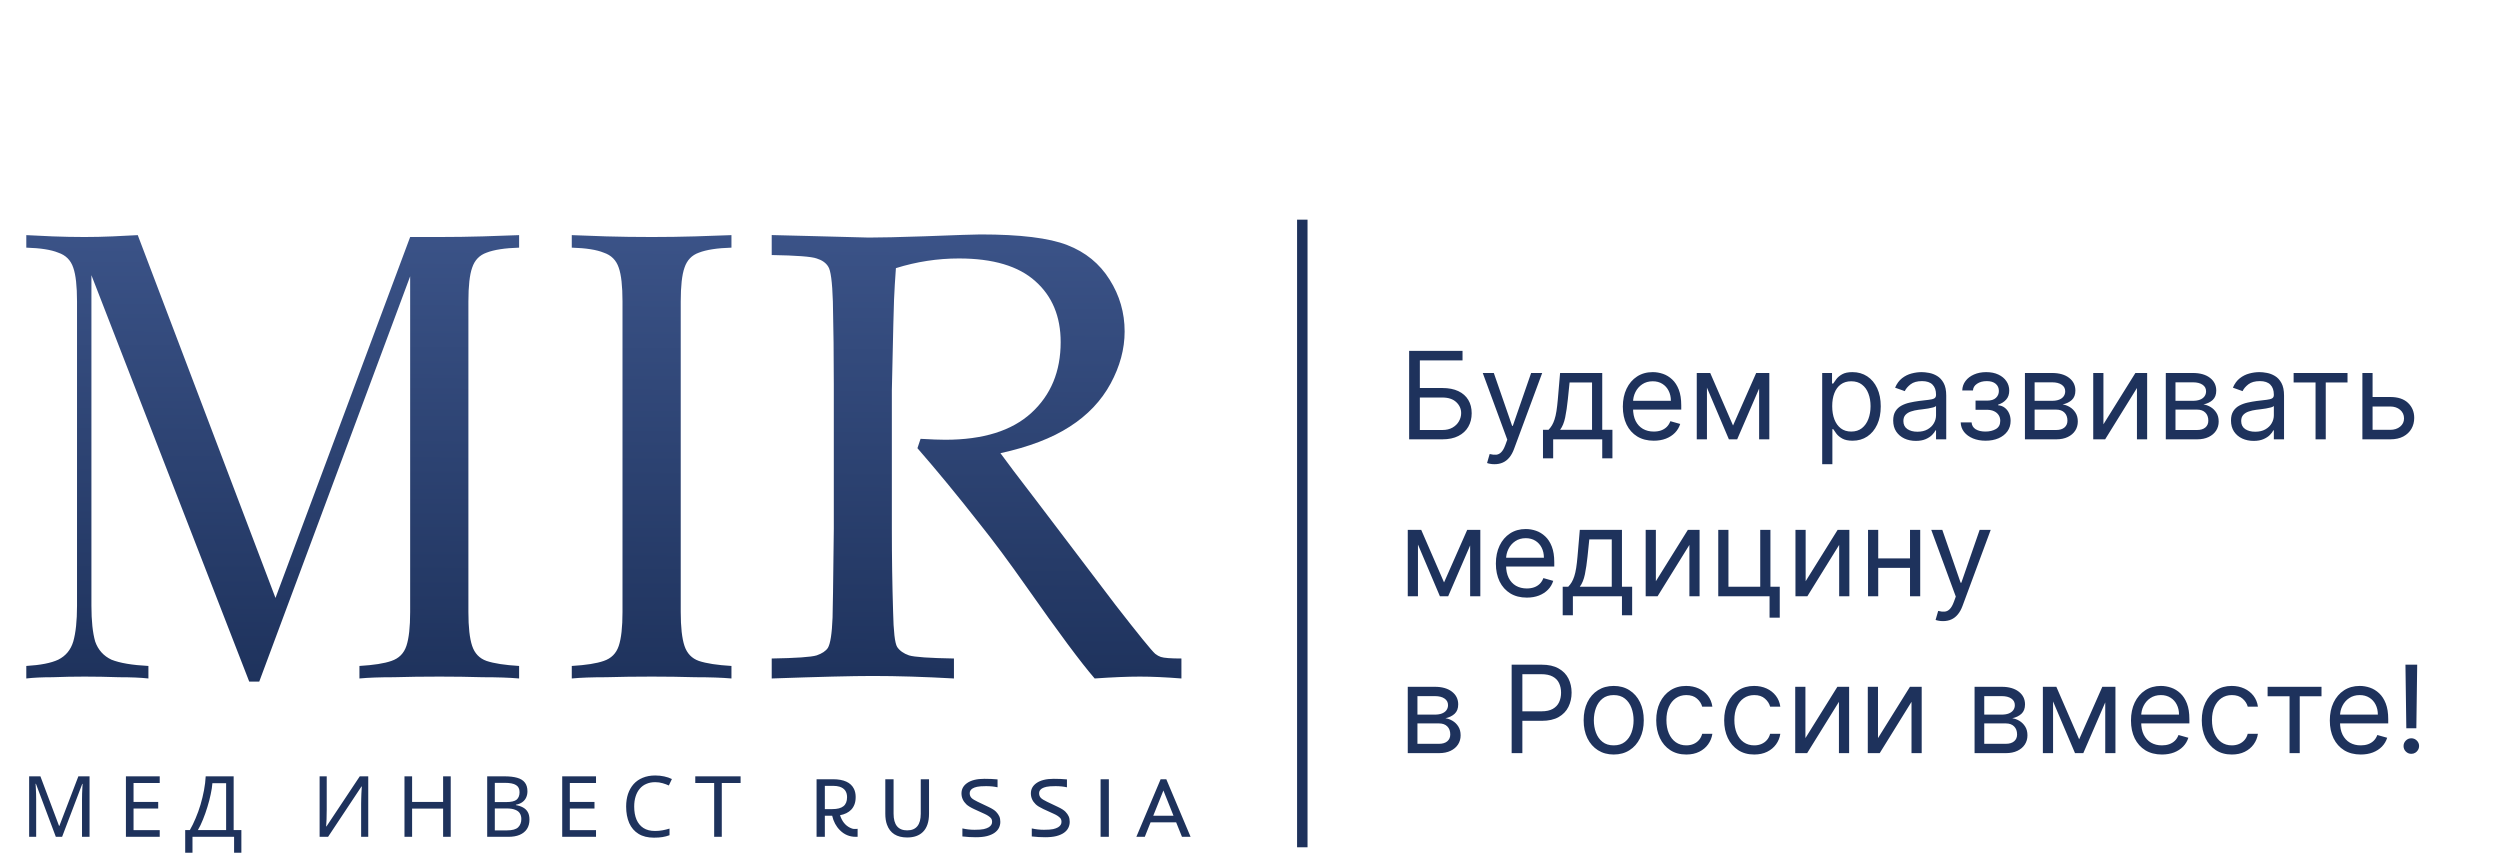 <?xml version="1.0" encoding="UTF-8"?> <svg xmlns="http://www.w3.org/2000/svg" width="239" height="82" viewBox="0 0 239 82" fill="none"> <path d="M49.627 22.478V23.675C48.271 23.715 47.233 23.875 46.515 24.154C45.836 24.394 45.377 24.873 45.138 25.591C44.898 26.27 44.779 27.347 44.779 28.824V58.516C44.779 59.953 44.898 61.031 45.138 61.749C45.377 62.468 45.836 62.946 46.515 63.186C47.233 63.425 48.271 63.585 49.627 63.665V64.862C48.71 64.782 47.552 64.742 46.155 64.742C44.798 64.702 43.422 64.683 42.025 64.683C40.468 64.683 39.012 64.702 37.655 64.742C36.298 64.742 35.2 64.782 34.362 64.862V63.665C35.719 63.585 36.737 63.425 37.415 63.186C38.134 62.946 38.612 62.468 38.852 61.749C39.091 61.031 39.211 59.953 39.211 58.516V25.591L39.451 25.771L24.784 65.161H23.826L8.74 26.309V57.918C8.74 59.355 8.86 60.492 9.099 61.33C9.379 62.128 9.898 62.707 10.656 63.066C11.454 63.385 12.631 63.585 14.188 63.665V64.862C13.47 64.782 12.532 64.742 11.374 64.742C10.217 64.702 9.119 64.683 8.082 64.683C7.084 64.683 6.066 64.702 5.029 64.742C4.031 64.742 3.193 64.782 2.514 64.862V63.665C3.871 63.585 4.889 63.385 5.567 63.066C6.286 62.707 6.765 62.128 7.004 61.33C7.244 60.492 7.363 59.355 7.363 57.918V28.824C7.363 27.347 7.244 26.27 7.004 25.591C6.765 24.873 6.286 24.394 5.567 24.154C4.889 23.875 3.871 23.715 2.514 23.675V22.478C3.193 22.518 4.031 22.558 5.029 22.598C6.066 22.638 7.084 22.658 8.082 22.658C8.96 22.658 9.858 22.638 10.776 22.598C11.733 22.558 12.532 22.518 13.17 22.478L26.759 58.277L25.742 58.756L39.211 22.658C39.69 22.658 40.149 22.658 40.588 22.658C41.067 22.658 41.546 22.658 42.025 22.658C43.422 22.658 44.798 22.638 46.155 22.598C47.552 22.558 48.71 22.518 49.627 22.478ZM69.927 22.478V23.675C68.57 23.715 67.533 23.875 66.814 24.154C66.136 24.394 65.677 24.873 65.437 25.591C65.198 26.27 65.078 27.347 65.078 28.824V58.516C65.078 59.953 65.198 61.031 65.437 61.749C65.677 62.468 66.136 62.946 66.814 63.186C67.533 63.425 68.57 63.585 69.927 63.665V64.862C69.009 64.782 67.852 64.742 66.455 64.742C65.098 64.702 63.721 64.683 62.324 64.683C60.768 64.683 59.311 64.702 57.954 64.742C56.597 64.742 55.5 64.782 54.662 64.862V63.665C56.019 63.585 57.036 63.425 57.715 63.186C58.433 62.946 58.912 62.468 59.152 61.749C59.391 61.031 59.511 59.953 59.511 58.516V28.824C59.511 27.347 59.391 26.27 59.152 25.591C58.912 24.873 58.433 24.394 57.715 24.154C57.036 23.875 56.019 23.715 54.662 23.675V22.478C55.5 22.518 56.597 22.558 57.954 22.598C59.311 22.638 60.768 22.658 62.324 22.658C63.721 22.658 65.098 22.638 66.455 22.598C67.852 22.558 69.009 22.518 69.927 22.478ZM73.776 24.381V22.472C74.552 22.492 75.735 22.522 77.326 22.561L83.053 22.711C84.187 22.711 85.947 22.671 88.334 22.591C91.436 22.472 93.236 22.412 93.733 22.412C97.531 22.412 100.296 22.75 102.026 23.427C103.776 24.103 105.128 25.206 106.083 26.738C107.038 28.249 107.515 29.9 107.515 31.69C107.515 33.36 107.067 35.021 106.173 36.672C105.278 38.322 103.975 39.694 102.265 40.788C100.574 41.882 98.367 42.727 95.642 43.324C96.139 44.02 97.313 45.571 99.162 47.978L106.68 57.882C108.828 60.646 110.08 62.187 110.438 62.505C110.617 62.645 110.796 62.744 110.975 62.804C111.274 62.903 111.93 62.953 112.944 62.953V64.862C111.433 64.743 110.11 64.683 108.977 64.683C107.803 64.683 106.361 64.743 104.651 64.862C103.358 63.37 101.191 60.457 98.148 56.121C96.457 53.715 94.966 51.706 93.673 50.096C91.585 47.431 89.596 45.014 87.707 42.847L88.005 41.952C89.04 42.011 89.825 42.041 90.362 42.041C93.982 42.041 96.726 41.186 98.595 39.476C100.465 37.765 101.4 35.508 101.4 32.704C101.4 30.258 100.594 28.319 98.983 26.887C97.372 25.435 94.936 24.709 91.675 24.709C89.626 24.709 87.618 25.018 85.649 25.634C85.569 26.708 85.51 27.712 85.47 28.647C85.45 28.925 85.38 31.819 85.261 37.328V50.573C85.261 53.278 85.301 55.913 85.38 58.478C85.42 60.367 85.549 61.491 85.768 61.849C86.007 62.207 86.385 62.476 86.902 62.655C87.419 62.814 88.851 62.913 91.197 62.953V64.862C88.373 64.703 85.778 64.623 83.411 64.623C81.502 64.623 78.29 64.703 73.776 64.862V62.953C76.123 62.913 77.555 62.814 78.072 62.655C78.589 62.476 78.947 62.237 79.145 61.939C79.384 61.541 79.533 60.576 79.593 59.045C79.613 58.627 79.653 55.803 79.712 50.573V36.761C79.712 34.056 79.683 31.411 79.623 28.826C79.563 26.937 79.414 25.823 79.175 25.485C78.957 25.127 78.589 24.868 78.072 24.709C77.574 24.53 76.142 24.421 73.776 24.381Z" fill="url(#paint0_linear_188_33)"></path> <path d="M5.337 80L3.434 74.929H3.401C3.412 75.037 3.42 75.175 3.426 75.343C3.436 75.51 3.445 75.694 3.45 75.893C3.455 76.088 3.458 76.287 3.458 76.493V80H2.786V74.217H3.863L5.645 78.955H5.677L7.492 74.217H8.561V80H7.84V76.444C7.84 76.255 7.843 76.069 7.848 75.885C7.854 75.696 7.862 75.521 7.872 75.359C7.883 75.191 7.891 75.051 7.897 74.938H7.864L5.937 80H5.337ZM15.27 80H12.038V74.217H15.27V74.856H12.767V76.663H15.124V77.295H12.767V79.36H15.27V80ZM22.338 74.217V79.352H23.075V81.523H22.379V80H18.402V81.523H17.705V79.352H18.151C18.345 79.017 18.529 78.642 18.701 78.226C18.88 77.81 19.036 77.376 19.171 76.922C19.306 76.463 19.417 76.004 19.503 75.545C19.59 75.086 19.644 74.643 19.665 74.217H22.338ZM20.305 74.873C20.284 75.186 20.23 75.54 20.143 75.934C20.062 76.328 19.957 76.733 19.827 77.149C19.703 77.559 19.563 77.956 19.406 78.34C19.255 78.723 19.093 79.06 18.92 79.352H21.617V74.873H20.305ZM30.555 74.217H31.235V77.392C31.235 77.527 31.233 77.675 31.227 77.837C31.227 77.994 31.225 78.15 31.219 78.307C31.214 78.464 31.206 78.604 31.195 78.728C31.189 78.847 31.184 78.939 31.179 79.004H31.211L34.394 74.217H35.204V80H34.524V76.857C34.524 76.711 34.527 76.555 34.532 76.387C34.538 76.215 34.543 76.05 34.548 75.893C34.559 75.731 34.567 75.588 34.573 75.464C34.578 75.34 34.583 75.248 34.589 75.189H34.556L31.365 80H30.555V74.217ZM43.09 80H42.361V77.303H39.397V80H38.668V74.217H39.397V76.663H42.361V74.217H43.09V80ZM48.227 74.217C48.708 74.217 49.11 74.263 49.434 74.354C49.764 74.446 50.01 74.597 50.172 74.808C50.339 75.019 50.423 75.299 50.423 75.65C50.423 75.877 50.379 76.08 50.293 76.258C50.212 76.431 50.088 76.576 49.92 76.695C49.758 76.809 49.559 76.887 49.321 76.93V76.971C49.564 77.008 49.783 77.079 49.977 77.181C50.177 77.284 50.334 77.43 50.447 77.619C50.56 77.808 50.617 78.053 50.617 78.356C50.617 78.707 50.536 79.006 50.374 79.255C50.212 79.498 49.98 79.684 49.677 79.814C49.38 79.938 49.024 80 48.608 80H46.575V74.217H48.227ZM48.373 76.679C48.87 76.679 49.21 76.601 49.394 76.444C49.578 76.282 49.669 76.044 49.669 75.731C49.669 75.413 49.556 75.186 49.329 75.051C49.108 74.91 48.751 74.84 48.26 74.84H47.304V76.679H48.373ZM47.304 77.287V79.384H48.471C48.983 79.384 49.34 79.284 49.54 79.085C49.739 78.885 49.839 78.623 49.839 78.299C49.839 78.094 49.794 77.916 49.702 77.764C49.615 77.613 49.467 77.497 49.256 77.416C49.051 77.33 48.77 77.287 48.414 77.287H47.304ZM56.979 80H53.747V74.217H56.979V74.856H54.476V76.663H56.833V77.295H54.476V79.36H56.979V80ZM62.63 74.775C62.322 74.775 62.044 74.829 61.795 74.938C61.547 75.04 61.336 75.194 61.164 75.399C60.991 75.599 60.858 75.845 60.767 76.136C60.675 76.422 60.629 76.746 60.629 77.108C60.629 77.584 60.702 77.997 60.848 78.348C60.999 78.699 61.22 78.969 61.512 79.158C61.809 79.347 62.179 79.441 62.622 79.441C62.875 79.441 63.116 79.419 63.343 79.376C63.569 79.333 63.791 79.279 64.007 79.214V79.846C63.791 79.927 63.567 79.987 63.334 80.024C63.108 80.062 62.835 80.081 62.516 80.081C61.928 80.081 61.436 79.96 61.042 79.716C60.648 79.474 60.351 79.128 60.151 78.68C59.957 78.231 59.859 77.705 59.859 77.1C59.859 76.663 59.919 76.263 60.038 75.901C60.162 75.54 60.34 75.226 60.572 74.962C60.81 74.697 61.102 74.495 61.447 74.354C61.793 74.209 62.19 74.136 62.638 74.136C62.935 74.136 63.221 74.165 63.496 74.225C63.772 74.284 64.017 74.368 64.234 74.476L63.942 75.091C63.764 75.01 63.564 74.938 63.343 74.873C63.127 74.808 62.889 74.775 62.63 74.775ZM69.003 80H68.274V74.856H66.468V74.217H70.801V74.856H69.003V80ZM78.064 74.495H79.627C80.668 74.495 81.339 74.803 81.64 75.42C81.748 75.647 81.802 75.903 81.802 76.187C81.802 76.469 81.764 76.708 81.687 76.903C81.613 77.098 81.509 77.266 81.375 77.406C81.116 77.674 80.76 77.851 80.307 77.935C80.494 78.513 80.812 78.911 81.26 79.13C81.408 79.204 81.532 79.243 81.632 79.249C81.801 79.254 81.919 79.249 81.988 79.233V80H81.81C81.217 80 80.712 79.789 80.295 79.367C79.928 79.001 79.682 78.539 79.555 77.983H78.855V80H78.064V74.495ZM79.575 77.35C80.052 77.35 80.406 77.258 80.635 77.073C80.865 76.889 80.979 76.601 80.979 76.211C80.979 75.692 80.738 75.357 80.255 75.206C80.087 75.154 79.882 75.127 79.642 75.127H78.855V77.35H79.575ZM86.727 79.383C87.592 79.383 88.024 78.852 88.024 77.789V74.495H88.815V77.789C88.815 78.567 88.619 79.15 88.226 79.537C87.87 79.888 87.371 80.063 86.727 80.063C85.733 80.063 85.088 79.653 84.793 78.833C84.688 78.546 84.635 78.198 84.635 77.789V74.495H85.426V77.789C85.426 78.852 85.86 79.383 86.727 79.383ZM95.077 79.616C94.89 79.748 94.65 79.852 94.358 79.929C94.065 80.003 93.706 80.04 93.282 80.04C92.86 80.04 92.434 80.014 92.004 79.964V79.197C92.389 79.284 92.777 79.328 93.167 79.328C93.557 79.328 93.85 79.306 94.045 79.264C94.24 79.219 94.397 79.162 94.516 79.09C94.735 78.959 94.844 78.787 94.844 78.576C94.844 78.413 94.802 78.286 94.718 78.197C94.583 78.057 94.389 77.929 94.136 77.813L93.124 77.35C92.775 77.187 92.529 77.035 92.384 76.895C92.073 76.595 91.917 76.247 91.917 75.851C91.917 75.445 92.094 75.117 92.447 74.866C92.835 74.592 93.386 74.455 94.1 74.455C94.562 74.455 94.984 74.473 95.366 74.51V75.266C95.042 75.192 94.679 75.155 94.278 75.155C93.88 75.155 93.59 75.176 93.408 75.218C93.229 75.258 93.088 75.309 92.985 75.373C92.798 75.489 92.704 75.641 92.704 75.831C92.704 76.016 92.764 76.169 92.882 76.29C92.988 76.393 93.18 76.512 93.46 76.646L94.5 77.141C94.845 77.304 95.087 77.458 95.224 77.603C95.364 77.748 95.466 77.895 95.532 78.042C95.598 78.187 95.631 78.363 95.631 78.568C95.631 78.771 95.586 78.964 95.497 79.146C95.407 79.325 95.267 79.482 95.077 79.616ZM101.711 79.616C101.524 79.748 101.284 79.852 100.991 79.929C100.699 80.003 100.34 80.04 99.916 80.04C99.494 80.04 99.068 80.014 98.638 79.964V79.197C99.023 79.284 99.411 79.328 99.801 79.328C100.191 79.328 100.484 79.306 100.679 79.264C100.874 79.219 101.031 79.162 101.15 79.09C101.368 78.959 101.478 78.787 101.478 78.576C101.478 78.413 101.436 78.286 101.351 78.197C101.217 78.057 101.023 77.929 100.77 77.813L99.757 77.35C99.409 77.187 99.163 77.035 99.018 76.895C98.707 76.595 98.551 76.247 98.551 75.851C98.551 75.445 98.728 75.117 99.081 74.866C99.469 74.592 100.02 74.455 100.734 74.455C101.196 74.455 101.618 74.473 102 74.51V75.266C101.676 75.192 101.313 75.155 100.912 75.155C100.514 75.155 100.224 75.176 100.042 75.218C99.863 75.258 99.722 75.309 99.619 75.373C99.432 75.489 99.338 75.641 99.338 75.831C99.338 76.016 99.397 76.169 99.516 76.29C99.622 76.393 99.814 76.512 100.094 76.646L101.134 77.141C101.479 77.304 101.72 77.458 101.858 77.603C101.997 77.748 102.1 77.895 102.166 78.042C102.232 78.187 102.265 78.363 102.265 78.568C102.265 78.771 102.22 78.964 102.13 79.146C102.041 79.325 101.901 79.482 101.711 79.616ZM105.216 74.495H106.007V80H105.216V74.495ZM110.956 74.495H111.498L113.82 80H112.997L112.44 78.616H109.995L109.442 80H108.635L110.956 74.495ZM112.186 77.983L111.221 75.57L110.252 77.983H112.186Z" fill="#1E325C"></path> <path d="M125 21L125 81L124 81L124 21L125 21Z" fill="#1E325C"></path> <path d="M134.714 42V33.543H139.818V34.452H135.738V37.094H137.886C138.491 37.094 139.002 37.194 139.417 37.392C139.836 37.59 140.152 37.869 140.367 38.23C140.585 38.591 140.693 39.016 140.693 39.506C140.693 39.996 140.585 40.428 140.367 40.803C140.152 41.177 139.836 41.47 139.417 41.682C139.002 41.894 138.491 42 137.886 42H134.714ZM135.738 41.108H137.886C138.271 41.108 138.597 41.031 138.864 40.877C139.134 40.72 139.338 40.519 139.475 40.274C139.616 40.026 139.686 39.765 139.686 39.489C139.686 39.085 139.53 38.737 139.219 38.445C138.908 38.15 138.464 38.003 137.886 38.003H135.738V41.108ZM142.875 44.378C142.709 44.378 142.562 44.365 142.433 44.337C142.303 44.312 142.214 44.288 142.164 44.263L142.412 43.404C142.649 43.465 142.858 43.486 143.04 43.47C143.221 43.453 143.383 43.372 143.523 43.226C143.666 43.083 143.797 42.851 143.915 42.529L144.097 42.033L141.751 35.658H142.809L144.559 40.712H144.625L146.376 35.658H147.433L144.741 42.925C144.62 43.252 144.47 43.524 144.291 43.738C144.112 43.956 143.904 44.117 143.667 44.221C143.433 44.326 143.169 44.378 142.875 44.378ZM147.509 43.817V41.092H148.037C148.167 40.957 148.278 40.811 148.372 40.654C148.465 40.497 148.546 40.311 148.615 40.096C148.687 39.879 148.747 39.615 148.797 39.304C148.846 38.99 148.89 38.611 148.929 38.168L149.144 35.658H153.174V41.092H154.148V43.817H153.174V42H148.483V43.817H147.509ZM149.144 41.092H152.199V36.566H150.052L149.887 38.168C149.818 38.831 149.733 39.411 149.631 39.907C149.529 40.402 149.367 40.797 149.144 41.092ZM158.101 42.132C157.49 42.132 156.963 41.997 156.52 41.727C156.079 41.455 155.739 41.075 155.5 40.588C155.263 40.098 155.144 39.528 155.144 38.878C155.144 38.229 155.263 37.656 155.5 37.161C155.739 36.662 156.072 36.274 156.499 35.996C156.928 35.715 157.429 35.575 158.002 35.575C158.332 35.575 158.658 35.63 158.981 35.74C159.303 35.85 159.596 36.029 159.86 36.277C160.124 36.522 160.335 36.847 160.492 37.251C160.649 37.656 160.727 38.154 160.727 38.746V39.159H155.838V38.317H159.736C159.736 37.959 159.665 37.64 159.521 37.359C159.381 37.078 159.18 36.856 158.919 36.694C158.66 36.532 158.354 36.45 158.002 36.45C157.614 36.45 157.278 36.547 156.994 36.739C156.714 36.929 156.497 37.177 156.346 37.483C156.195 37.788 156.119 38.116 156.119 38.465V39.027C156.119 39.506 156.202 39.912 156.367 40.245C156.535 40.575 156.767 40.827 157.065 41.001C157.362 41.171 157.707 41.257 158.101 41.257C158.357 41.257 158.588 41.221 158.795 41.149C159.004 41.075 159.184 40.965 159.336 40.819C159.487 40.67 159.604 40.486 159.687 40.266L160.628 40.53C160.529 40.849 160.362 41.13 160.128 41.372C159.894 41.612 159.605 41.799 159.261 41.934C158.917 42.066 158.53 42.132 158.101 42.132ZM165.678 40.679L167.891 35.658H168.816L166.074 42H165.282L162.589 35.658H163.498L165.678 40.679ZM163.184 35.658V42H162.21V35.658H163.184ZM168.172 42V35.658H169.147V42H168.172ZM174.201 44.378V35.658H175.142V36.665H175.258C175.329 36.555 175.428 36.415 175.555 36.244C175.684 36.071 175.869 35.916 176.108 35.781C176.351 35.644 176.678 35.575 177.091 35.575C177.625 35.575 178.096 35.709 178.503 35.975C178.911 36.242 179.229 36.621 179.457 37.111C179.686 37.601 179.8 38.179 179.8 38.845C179.8 39.517 179.686 40.099 179.457 40.592C179.229 41.082 178.912 41.462 178.507 41.732C178.103 41.999 177.636 42.132 177.108 42.132C176.7 42.132 176.374 42.065 176.129 41.93C175.884 41.792 175.695 41.637 175.563 41.463C175.431 41.287 175.329 41.141 175.258 41.026H175.175V44.378H174.201ZM175.159 38.829C175.159 39.308 175.229 39.73 175.369 40.096C175.51 40.46 175.715 40.745 175.984 40.951C176.254 41.155 176.585 41.257 176.975 41.257C177.383 41.257 177.723 41.149 177.995 40.935C178.271 40.717 178.477 40.425 178.615 40.059C178.755 39.69 178.825 39.28 178.825 38.829C178.825 38.383 178.757 37.981 178.619 37.623C178.484 37.262 178.279 36.977 178.004 36.768C177.731 36.556 177.388 36.45 176.975 36.45C176.579 36.45 176.246 36.551 175.976 36.752C175.706 36.95 175.503 37.228 175.365 37.586C175.227 37.941 175.159 38.355 175.159 38.829ZM183.153 42.149C182.751 42.149 182.386 42.073 182.059 41.922C181.731 41.767 181.471 41.546 181.278 41.257C181.085 40.965 180.989 40.613 180.989 40.2C180.989 39.836 181.061 39.542 181.204 39.316C181.347 39.087 181.538 38.909 181.778 38.779C182.017 38.65 182.281 38.553 182.571 38.49C182.862 38.424 183.156 38.372 183.45 38.333C183.835 38.284 184.148 38.247 184.387 38.222C184.63 38.194 184.806 38.149 184.916 38.086C185.029 38.022 185.085 37.912 185.085 37.755V37.722C185.085 37.315 184.974 36.998 184.751 36.773C184.531 36.547 184.196 36.434 183.747 36.434C183.282 36.434 182.917 36.536 182.653 36.739C182.389 36.943 182.203 37.161 182.096 37.392L181.171 37.062C181.336 36.676 181.556 36.376 181.831 36.161C182.109 35.944 182.412 35.792 182.74 35.707C183.07 35.619 183.395 35.575 183.714 35.575C183.918 35.575 184.152 35.6 184.416 35.649C184.683 35.696 184.941 35.794 185.188 35.943C185.439 36.091 185.647 36.316 185.812 36.615C185.977 36.916 186.06 37.318 186.06 37.821V42H185.085V41.141H185.036C184.97 41.279 184.859 41.426 184.705 41.583C184.551 41.74 184.346 41.873 184.09 41.983C183.834 42.094 183.522 42.149 183.153 42.149ZM183.301 41.273C183.687 41.273 184.012 41.198 184.276 41.046C184.543 40.895 184.744 40.699 184.879 40.46C185.016 40.22 185.085 39.968 185.085 39.704V38.812C185.044 38.862 184.953 38.907 184.813 38.949C184.675 38.987 184.515 39.022 184.334 39.052C184.155 39.079 183.98 39.104 183.809 39.126C183.641 39.145 183.505 39.162 183.401 39.176C183.147 39.209 182.911 39.262 182.69 39.337C182.473 39.408 182.297 39.517 182.162 39.663C182.03 39.806 181.964 40.002 181.964 40.249C181.964 40.588 182.089 40.844 182.339 41.017C182.593 41.188 182.913 41.273 183.301 41.273ZM187.442 40.381H188.483C188.505 40.668 188.634 40.885 188.871 41.034C189.11 41.182 189.421 41.257 189.804 41.257C190.195 41.257 190.529 41.177 190.807 41.017C191.085 40.855 191.224 40.593 191.224 40.233C191.224 40.021 191.172 39.836 191.067 39.679C190.963 39.52 190.815 39.396 190.626 39.308C190.436 39.22 190.211 39.176 189.952 39.176H188.862V38.3H189.952C190.341 38.3 190.627 38.212 190.811 38.036C190.999 37.86 191.092 37.64 191.092 37.375C191.092 37.092 190.992 36.865 190.791 36.694C190.59 36.521 190.305 36.434 189.936 36.434C189.564 36.434 189.255 36.518 189.007 36.686C188.759 36.851 188.628 37.064 188.615 37.326H187.591C187.602 36.984 187.706 36.683 187.904 36.422C188.103 36.157 188.372 35.951 188.714 35.802C189.055 35.651 189.446 35.575 189.886 35.575C190.332 35.575 190.719 35.653 191.047 35.81C191.377 35.965 191.632 36.175 191.811 36.442C191.992 36.706 192.083 37.006 192.083 37.342C192.083 37.7 191.983 37.989 191.782 38.209C191.581 38.43 191.329 38.587 191.026 38.68V38.746C191.266 38.763 191.473 38.84 191.65 38.977C191.829 39.112 191.968 39.29 192.067 39.51C192.166 39.728 192.215 39.968 192.215 40.233C192.215 40.618 192.112 40.954 191.906 41.24C191.699 41.524 191.416 41.744 191.055 41.901C190.694 42.055 190.283 42.132 189.82 42.132C189.372 42.132 188.97 42.059 188.615 41.913C188.26 41.765 187.977 41.56 187.768 41.298C187.562 41.034 187.453 40.728 187.442 40.381ZM193.584 42V35.658H196.177C196.86 35.658 197.402 35.812 197.804 36.12C198.206 36.428 198.407 36.836 198.407 37.342C198.407 37.728 198.293 38.026 198.064 38.238C197.836 38.447 197.543 38.589 197.185 38.664C197.419 38.697 197.646 38.779 197.866 38.911C198.089 39.044 198.273 39.225 198.419 39.456C198.565 39.685 198.638 39.966 198.638 40.299C198.638 40.624 198.556 40.914 198.39 41.17C198.225 41.426 197.989 41.628 197.68 41.777C197.372 41.926 197.003 42 196.574 42H193.584ZM194.509 41.108H196.574C196.909 41.108 197.172 41.028 197.362 40.869C197.552 40.709 197.647 40.492 197.647 40.216C197.647 39.889 197.552 39.631 197.362 39.444C197.172 39.254 196.909 39.159 196.574 39.159H194.509V41.108ZM194.509 38.317H196.177C196.439 38.317 196.663 38.281 196.85 38.209C197.037 38.135 197.181 38.031 197.28 37.896C197.382 37.758 197.433 37.596 197.433 37.408C197.433 37.141 197.321 36.932 197.098 36.781C196.875 36.627 196.568 36.55 196.177 36.55H194.509V38.317ZM201.088 40.563L204.143 35.658H205.267V42H204.292V37.094L201.253 42H200.113V35.658H201.088V40.563ZM207.051 42V35.658H209.645C210.327 35.658 210.87 35.812 211.271 36.12C211.673 36.428 211.874 36.836 211.874 37.342C211.874 37.728 211.76 38.026 211.532 38.238C211.303 38.447 211.01 38.589 210.652 38.664C210.886 38.697 211.113 38.779 211.333 38.911C211.556 39.044 211.741 39.225 211.887 39.456C212.033 39.685 212.106 39.966 212.106 40.299C212.106 40.624 212.023 40.914 211.858 41.17C211.693 41.426 211.456 41.628 211.148 41.777C210.839 41.926 210.47 42 210.041 42H207.051ZM207.976 41.108H210.041C210.377 41.108 210.64 41.028 210.83 40.869C211.02 40.709 211.115 40.492 211.115 40.216C211.115 39.889 211.02 39.631 210.83 39.444C210.64 39.254 210.377 39.159 210.041 39.159H207.976V41.108ZM207.976 38.317H209.645C209.906 38.317 210.13 38.281 210.318 38.209C210.505 38.135 210.648 38.031 210.747 37.896C210.849 37.758 210.9 37.596 210.9 37.408C210.9 37.141 210.788 36.932 210.565 36.781C210.342 36.627 210.035 36.55 209.645 36.55H207.976V38.317ZM215.447 42.149C215.045 42.149 214.68 42.073 214.353 41.922C214.025 41.767 213.765 41.546 213.572 41.257C213.38 40.965 213.283 40.613 213.283 40.2C213.283 39.836 213.355 39.542 213.498 39.316C213.641 39.087 213.833 38.909 214.072 38.779C214.312 38.65 214.576 38.553 214.865 38.49C215.157 38.424 215.45 38.372 215.744 38.333C216.13 38.284 216.442 38.247 216.682 38.222C216.924 38.194 217.1 38.149 217.21 38.086C217.323 38.022 217.38 37.912 217.38 37.755V37.722C217.38 37.315 217.268 36.998 217.045 36.773C216.825 36.547 216.49 36.434 216.042 36.434C215.576 36.434 215.212 36.536 214.947 36.739C214.683 36.943 214.497 37.161 214.39 37.392L213.465 37.062C213.63 36.676 213.85 36.376 214.126 36.161C214.404 35.944 214.707 35.792 215.034 35.707C215.365 35.619 215.689 35.575 216.009 35.575C216.212 35.575 216.446 35.6 216.711 35.649C216.978 35.696 217.235 35.794 217.483 35.943C217.733 36.091 217.941 36.316 218.106 36.615C218.271 36.916 218.354 37.318 218.354 37.821V42H217.38V41.141H217.33C217.264 41.279 217.154 41.426 217 41.583C216.846 41.74 216.64 41.873 216.384 41.983C216.128 42.094 215.816 42.149 215.447 42.149ZM215.596 41.273C215.981 41.273 216.306 41.198 216.57 41.046C216.837 40.895 217.038 40.699 217.173 40.46C217.311 40.22 217.38 39.968 217.38 39.704V38.812C217.338 38.862 217.247 38.907 217.107 38.949C216.969 38.987 216.81 39.022 216.628 39.052C216.449 39.079 216.274 39.104 216.104 39.126C215.936 39.145 215.799 39.162 215.695 39.176C215.442 39.209 215.205 39.262 214.985 39.337C214.767 39.408 214.591 39.517 214.456 39.663C214.324 39.806 214.258 40.002 214.258 40.249C214.258 40.588 214.383 40.844 214.634 41.017C214.887 41.188 215.208 41.273 215.596 41.273ZM219.27 36.566V35.658H224.423V36.566H222.342V42H221.367V36.566H219.27ZM226.687 37.953H228.504C229.247 37.953 229.815 38.142 230.209 38.519C230.603 38.896 230.799 39.374 230.799 39.952C230.799 40.332 230.711 40.677 230.535 40.988C230.359 41.297 230.1 41.543 229.759 41.727C229.418 41.909 228.999 42 228.504 42H225.844V35.658H226.819V41.092H228.504C228.889 41.092 229.206 40.99 229.453 40.786C229.701 40.582 229.825 40.321 229.825 40.002C229.825 39.666 229.701 39.392 229.453 39.18C229.206 38.968 228.889 38.862 228.504 38.862H226.687V37.953ZM138.051 55.679L140.264 50.658H141.189L138.447 57H137.654L134.962 50.658H135.87L138.051 55.679ZM135.557 50.658V57H134.582V50.658H135.557ZM140.545 57V50.658H141.519V57H140.545ZM145.962 57.132C145.351 57.132 144.824 56.997 144.381 56.727C143.94 56.455 143.6 56.075 143.361 55.588C143.124 55.098 143.006 54.528 143.006 53.878C143.006 53.229 143.124 52.656 143.361 52.161C143.6 51.662 143.933 51.274 144.36 50.996C144.79 50.715 145.291 50.575 145.863 50.575C146.193 50.575 146.52 50.63 146.842 50.74C147.164 50.85 147.457 51.029 147.721 51.277C147.986 51.522 148.196 51.847 148.353 52.251C148.51 52.656 148.588 53.154 148.588 53.746V54.159H143.699V53.317H147.597C147.597 52.959 147.526 52.64 147.383 52.359C147.242 52.078 147.041 51.856 146.78 51.694C146.521 51.532 146.215 51.45 145.863 51.45C145.475 51.45 145.139 51.547 144.856 51.739C144.575 51.929 144.359 52.177 144.207 52.483C144.056 52.788 143.98 53.116 143.98 53.465V54.027C143.98 54.506 144.063 54.912 144.228 55.245C144.396 55.575 144.628 55.827 144.926 56.001C145.223 56.171 145.569 56.257 145.962 56.257C146.218 56.257 146.449 56.221 146.656 56.149C146.865 56.075 147.045 55.965 147.197 55.819C147.348 55.67 147.465 55.486 147.548 55.266L148.489 55.53C148.39 55.849 148.224 56.13 147.99 56.372C147.756 56.612 147.467 56.799 147.123 56.934C146.778 57.066 146.392 57.132 145.962 57.132ZM149.394 58.817V56.092H149.922C150.051 55.957 150.163 55.811 150.257 55.654C150.35 55.497 150.431 55.311 150.5 55.096C150.572 54.879 150.632 54.615 150.682 54.304C150.731 53.99 150.775 53.611 150.814 53.168L151.029 50.658H155.059V56.092H156.033V58.817H155.059V57H150.368V58.817H149.394ZM151.029 56.092H154.084V51.566H151.937L151.772 53.168C151.703 53.831 151.618 54.411 151.516 54.907C151.414 55.402 151.252 55.797 151.029 56.092ZM158.301 55.563L161.357 50.658H162.48V57H161.506V52.094L158.466 57H157.327V50.658H158.301V55.563ZM169.253 50.658V56.092H170.145V59.048H169.17V57H164.265V50.658H165.239V56.092H168.278V50.658H169.253ZM172.62 55.563L175.676 50.658H176.799V57H175.824V52.094L172.785 57H171.646V50.658H172.62V55.563ZM182.829 53.383V54.291H179.327V53.383H182.829ZM179.558 50.658V57H178.584V50.658H179.558ZM183.572 50.658V57H182.597V50.658H183.572ZM185.752 59.378C185.587 59.378 185.44 59.365 185.31 59.337C185.181 59.312 185.091 59.288 185.042 59.263L185.29 58.404C185.526 58.465 185.736 58.486 185.917 58.47C186.099 58.453 186.26 58.372 186.4 58.226C186.544 58.083 186.674 57.851 186.793 57.529L186.974 57.033L184.629 50.658H185.686L187.437 55.712H187.503L189.254 50.658H190.311L187.618 57.925C187.497 58.252 187.347 58.524 187.168 58.738C186.989 58.956 186.782 59.117 186.545 59.221C186.311 59.326 186.047 59.378 185.752 59.378ZM134.582 72V65.658H137.175C137.858 65.658 138.4 65.812 138.802 66.12C139.204 66.428 139.405 66.836 139.405 67.342C139.405 67.728 139.291 68.026 139.062 68.238C138.834 68.448 138.541 68.589 138.183 68.664C138.417 68.697 138.644 68.779 138.864 68.911C139.087 69.043 139.272 69.225 139.417 69.456C139.563 69.685 139.636 69.966 139.636 70.299C139.636 70.624 139.554 70.914 139.389 71.17C139.223 71.426 138.987 71.628 138.678 71.777C138.37 71.926 138.001 72 137.572 72H134.582ZM135.507 71.108H137.572C137.908 71.108 138.17 71.028 138.36 70.869C138.55 70.709 138.645 70.492 138.645 70.216C138.645 69.889 138.55 69.631 138.36 69.444C138.17 69.254 137.908 69.159 137.572 69.159H135.507V71.108ZM135.507 68.317H137.175C137.437 68.317 137.661 68.281 137.848 68.209C138.036 68.135 138.179 68.031 138.278 67.896C138.38 67.758 138.431 67.596 138.431 67.408C138.431 67.141 138.319 66.932 138.096 66.781C137.873 66.627 137.566 66.549 137.175 66.549H135.507V68.317ZM144.514 72V63.543H147.371C148.035 63.543 148.577 63.663 148.998 63.903C149.422 64.139 149.736 64.46 149.94 64.865C150.143 65.269 150.245 65.721 150.245 66.219C150.245 66.717 150.143 67.17 149.94 67.578C149.739 67.985 149.428 68.31 149.006 68.552C148.585 68.792 148.046 68.911 147.388 68.911H145.34V68.003H147.355C147.809 68.003 148.174 67.924 148.449 67.768C148.724 67.611 148.924 67.399 149.048 67.132C149.174 66.862 149.238 66.558 149.238 66.219C149.238 65.88 149.174 65.578 149.048 65.311C148.924 65.044 148.723 64.835 148.445 64.683C148.167 64.529 147.798 64.452 147.338 64.452H145.538V72H144.514ZM154.271 72.132C153.699 72.132 153.196 71.996 152.764 71.723C152.335 71.451 151.999 71.07 151.756 70.58C151.517 70.09 151.397 69.517 151.397 68.862C151.397 68.201 151.517 67.624 151.756 67.132C151.999 66.639 152.335 66.256 152.764 65.984C153.196 65.711 153.699 65.575 154.271 65.575C154.844 65.575 155.345 65.711 155.774 65.984C156.206 66.256 156.542 66.639 156.782 67.132C157.024 67.624 157.145 68.201 157.145 68.862C157.145 69.517 157.024 70.09 156.782 70.58C156.542 71.07 156.206 71.451 155.774 71.723C155.345 71.996 154.844 72.132 154.271 72.132ZM154.271 71.257C154.706 71.257 155.064 71.145 155.345 70.922C155.626 70.699 155.833 70.406 155.968 70.043C156.103 69.679 156.171 69.286 156.171 68.862C156.171 68.438 156.103 68.043 155.968 67.677C155.833 67.311 155.626 67.015 155.345 66.789C155.064 66.563 154.706 66.45 154.271 66.45C153.836 66.45 153.478 66.563 153.198 66.789C152.917 67.015 152.709 67.311 152.574 67.677C152.439 68.043 152.372 68.438 152.372 68.862C152.372 69.286 152.439 69.679 152.574 70.043C152.709 70.406 152.917 70.699 153.198 70.922C153.478 71.145 153.836 71.257 154.271 71.257ZM161.209 72.132C160.615 72.132 160.103 71.992 159.673 71.711C159.244 71.43 158.913 71.043 158.682 70.551C158.451 70.058 158.335 69.495 158.335 68.862C158.335 68.218 158.454 67.649 158.69 67.156C158.93 66.661 159.263 66.274 159.69 65.996C160.119 65.715 160.62 65.575 161.193 65.575C161.639 65.575 162.041 65.658 162.398 65.823C162.756 65.988 163.049 66.219 163.278 66.516C163.506 66.814 163.648 67.161 163.703 67.557H162.729C162.654 67.268 162.489 67.012 162.233 66.789C161.98 66.563 161.639 66.45 161.209 66.45C160.829 66.45 160.496 66.549 160.21 66.748C159.926 66.943 159.705 67.22 159.545 67.578C159.388 67.933 159.31 68.35 159.31 68.829C159.31 69.319 159.387 69.746 159.541 70.109C159.698 70.472 159.918 70.754 160.202 70.955C160.488 71.156 160.824 71.257 161.209 71.257C161.462 71.257 161.692 71.213 161.899 71.125C162.105 71.037 162.28 70.91 162.423 70.745C162.566 70.58 162.668 70.381 162.729 70.15H163.703C163.648 70.525 163.512 70.862 163.294 71.162C163.08 71.459 162.795 71.696 162.44 71.872C162.087 72.045 161.677 72.132 161.209 72.132ZM167.704 72.132C167.11 72.132 166.598 71.992 166.168 71.711C165.739 71.43 165.409 71.043 165.177 70.551C164.946 70.058 164.831 69.495 164.831 68.862C164.831 68.218 164.949 67.649 165.186 67.156C165.425 66.661 165.758 66.274 166.185 65.996C166.614 65.715 167.115 65.575 167.688 65.575C168.134 65.575 168.536 65.658 168.894 65.823C169.252 65.988 169.545 66.219 169.773 66.516C170.002 66.814 170.143 67.161 170.198 67.557H169.224C169.15 67.268 168.984 67.012 168.728 66.789C168.475 66.563 168.134 66.45 167.704 66.45C167.325 66.45 166.991 66.549 166.705 66.748C166.422 66.943 166.2 67.22 166.04 67.578C165.883 67.933 165.805 68.35 165.805 68.829C165.805 69.319 165.882 69.746 166.036 70.109C166.193 70.472 166.413 70.754 166.697 70.955C166.983 71.156 167.319 71.257 167.704 71.257C167.958 71.257 168.188 71.213 168.394 71.125C168.6 71.037 168.775 70.91 168.918 70.745C169.062 70.58 169.163 70.381 169.224 70.15H170.198C170.143 70.525 170.007 70.862 169.79 71.162C169.575 71.459 169.29 71.696 168.935 71.872C168.583 72.045 168.172 72.132 167.704 72.132ZM172.598 70.563L175.653 65.658H176.776V72H175.802V67.094L172.763 72H171.623V65.658H172.598V70.563ZM179.536 70.563L182.591 65.658H183.714V72H182.74V67.094L179.701 72H178.561V65.658H179.536V70.563ZM188.769 72V65.658H191.363C192.045 65.658 192.588 65.812 192.99 66.12C193.391 66.428 193.592 66.836 193.592 67.342C193.592 67.728 193.478 68.026 193.25 68.238C193.021 68.448 192.728 68.589 192.37 68.664C192.604 68.697 192.831 68.779 193.051 68.911C193.274 69.043 193.459 69.225 193.605 69.456C193.751 69.685 193.824 69.966 193.824 70.299C193.824 70.624 193.741 70.914 193.576 71.17C193.411 71.426 193.174 71.628 192.866 71.777C192.557 71.926 192.188 72 191.759 72H188.769ZM189.694 71.108H191.759C192.095 71.108 192.358 71.028 192.548 70.869C192.738 70.709 192.833 70.492 192.833 70.216C192.833 69.889 192.738 69.631 192.548 69.444C192.358 69.254 192.095 69.159 191.759 69.159H189.694V71.108ZM189.694 68.317H191.363C191.624 68.317 191.848 68.281 192.036 68.209C192.223 68.135 192.366 68.031 192.465 67.896C192.567 67.758 192.618 67.596 192.618 67.408C192.618 67.141 192.506 66.932 192.283 66.781C192.06 66.627 191.754 66.549 191.363 66.549H189.694V68.317ZM198.767 70.679L200.981 65.658H201.905L199.164 72H198.371L195.679 65.658H196.587L198.767 70.679ZM196.273 65.658V72H195.299V65.658H196.273ZM201.261 72V65.658H202.236V72H201.261ZM206.679 72.132C206.068 72.132 205.541 71.997 205.097 71.728C204.657 71.455 204.317 71.075 204.077 70.588C203.841 70.098 203.722 69.528 203.722 68.878C203.722 68.229 203.841 67.656 204.077 67.161C204.317 66.662 204.65 66.274 205.077 65.996C205.506 65.715 206.007 65.575 206.58 65.575C206.91 65.575 207.236 65.63 207.558 65.74C207.88 65.85 208.174 66.029 208.438 66.277C208.702 66.522 208.913 66.847 209.07 67.251C209.226 67.656 209.305 68.154 209.305 68.746V69.159H204.416V68.317H208.314C208.314 67.959 208.242 67.64 208.099 67.359C207.959 67.078 207.758 66.856 207.496 66.694C207.238 66.532 206.932 66.45 206.58 66.45C206.192 66.45 205.856 66.547 205.572 66.739C205.291 66.929 205.075 67.177 204.924 67.483C204.772 67.788 204.697 68.116 204.697 68.465V69.027C204.697 69.506 204.779 69.912 204.945 70.245C205.112 70.575 205.345 70.827 205.642 71.001C205.94 71.171 206.285 71.257 206.679 71.257C206.935 71.257 207.166 71.221 207.372 71.149C207.582 71.075 207.762 70.965 207.913 70.819C208.065 70.67 208.182 70.486 208.264 70.266L209.206 70.53C209.107 70.849 208.94 71.13 208.706 71.372C208.472 71.612 208.183 71.799 207.839 71.934C207.495 72.066 207.108 72.132 206.679 72.132ZM213.364 72.132C212.769 72.132 212.257 71.992 211.828 71.711C211.398 71.43 211.068 71.043 210.837 70.551C210.606 70.058 210.49 69.495 210.49 68.862C210.49 68.218 210.608 67.649 210.845 67.156C211.085 66.661 211.418 66.274 211.844 65.996C212.274 65.715 212.775 65.575 213.347 65.575C213.793 65.575 214.195 65.658 214.553 65.823C214.911 65.988 215.204 66.219 215.433 66.516C215.661 66.814 215.803 67.161 215.858 67.557H214.883C214.809 67.268 214.644 67.012 214.388 66.789C214.135 66.563 213.793 66.45 213.364 66.45C212.984 66.45 212.651 66.549 212.365 66.748C212.081 66.943 211.86 67.22 211.7 67.578C211.543 67.933 211.465 68.35 211.465 68.829C211.465 69.319 211.542 69.746 211.696 70.109C211.853 70.472 212.073 70.754 212.356 70.955C212.643 71.156 212.979 71.257 213.364 71.257C213.617 71.257 213.847 71.213 214.054 71.125C214.26 71.037 214.435 70.91 214.578 70.745C214.721 70.58 214.823 70.381 214.883 70.15H215.858C215.803 70.525 215.667 70.862 215.449 71.162C215.234 71.459 214.95 71.696 214.594 71.872C214.242 72.045 213.832 72.132 213.364 72.132ZM216.783 66.566V65.658H221.936V66.566H219.855V72H218.881V66.566H216.783ZM225.687 72.132C225.076 72.132 224.549 71.997 224.106 71.728C223.666 71.455 223.326 71.075 223.086 70.588C222.849 70.098 222.731 69.528 222.731 68.878C222.731 68.229 222.849 67.656 223.086 67.161C223.326 66.662 223.659 66.274 224.085 65.996C224.515 65.715 225.016 65.575 225.588 65.575C225.919 65.575 226.245 65.63 226.567 65.74C226.889 65.85 227.182 66.029 227.447 66.277C227.711 66.522 227.921 66.847 228.078 67.251C228.235 67.656 228.314 68.154 228.314 68.746V69.159H223.425V68.317H227.323C227.323 67.959 227.251 67.64 227.108 67.359C226.968 67.078 226.767 66.856 226.505 66.694C226.246 66.532 225.941 66.45 225.588 66.45C225.2 66.45 224.864 66.547 224.581 66.739C224.3 66.929 224.084 67.177 223.933 67.483C223.781 67.788 223.705 68.116 223.705 68.465V69.027C223.705 69.506 223.788 69.912 223.953 70.245C224.121 70.575 224.354 70.827 224.651 71.001C224.948 71.171 225.294 71.257 225.687 71.257C225.943 71.257 226.175 71.221 226.381 71.149C226.59 71.075 226.771 70.965 226.922 70.819C227.074 70.67 227.191 70.486 227.273 70.266L228.215 70.53C228.115 70.849 227.949 71.13 227.715 71.372C227.481 71.612 227.192 71.799 226.848 71.934C226.504 72.066 226.117 72.132 225.687 72.132ZM231.084 63.543L231.002 69.622H230.044L229.961 63.543H231.084ZM230.523 72.066C230.319 72.066 230.144 71.993 229.998 71.847C229.852 71.701 229.78 71.526 229.78 71.323C229.78 71.119 229.852 70.944 229.998 70.798C230.144 70.653 230.319 70.58 230.523 70.58C230.726 70.58 230.901 70.653 231.047 70.798C231.193 70.944 231.266 71.119 231.266 71.323C231.266 71.458 231.232 71.582 231.163 71.694C231.097 71.807 231.007 71.898 230.894 71.967C230.784 72.033 230.66 72.066 230.523 72.066Z" fill="#1E325C"></path> <defs> <linearGradient id="paint0_linear_188_33" x1="57" y1="0.862" x2="56.656" y2="65.623" gradientUnits="userSpaceOnUse"> <stop stop-color="#49639D"></stop> <stop offset="1" stop-color="#1E325C"></stop> </linearGradient> </defs> </svg> 